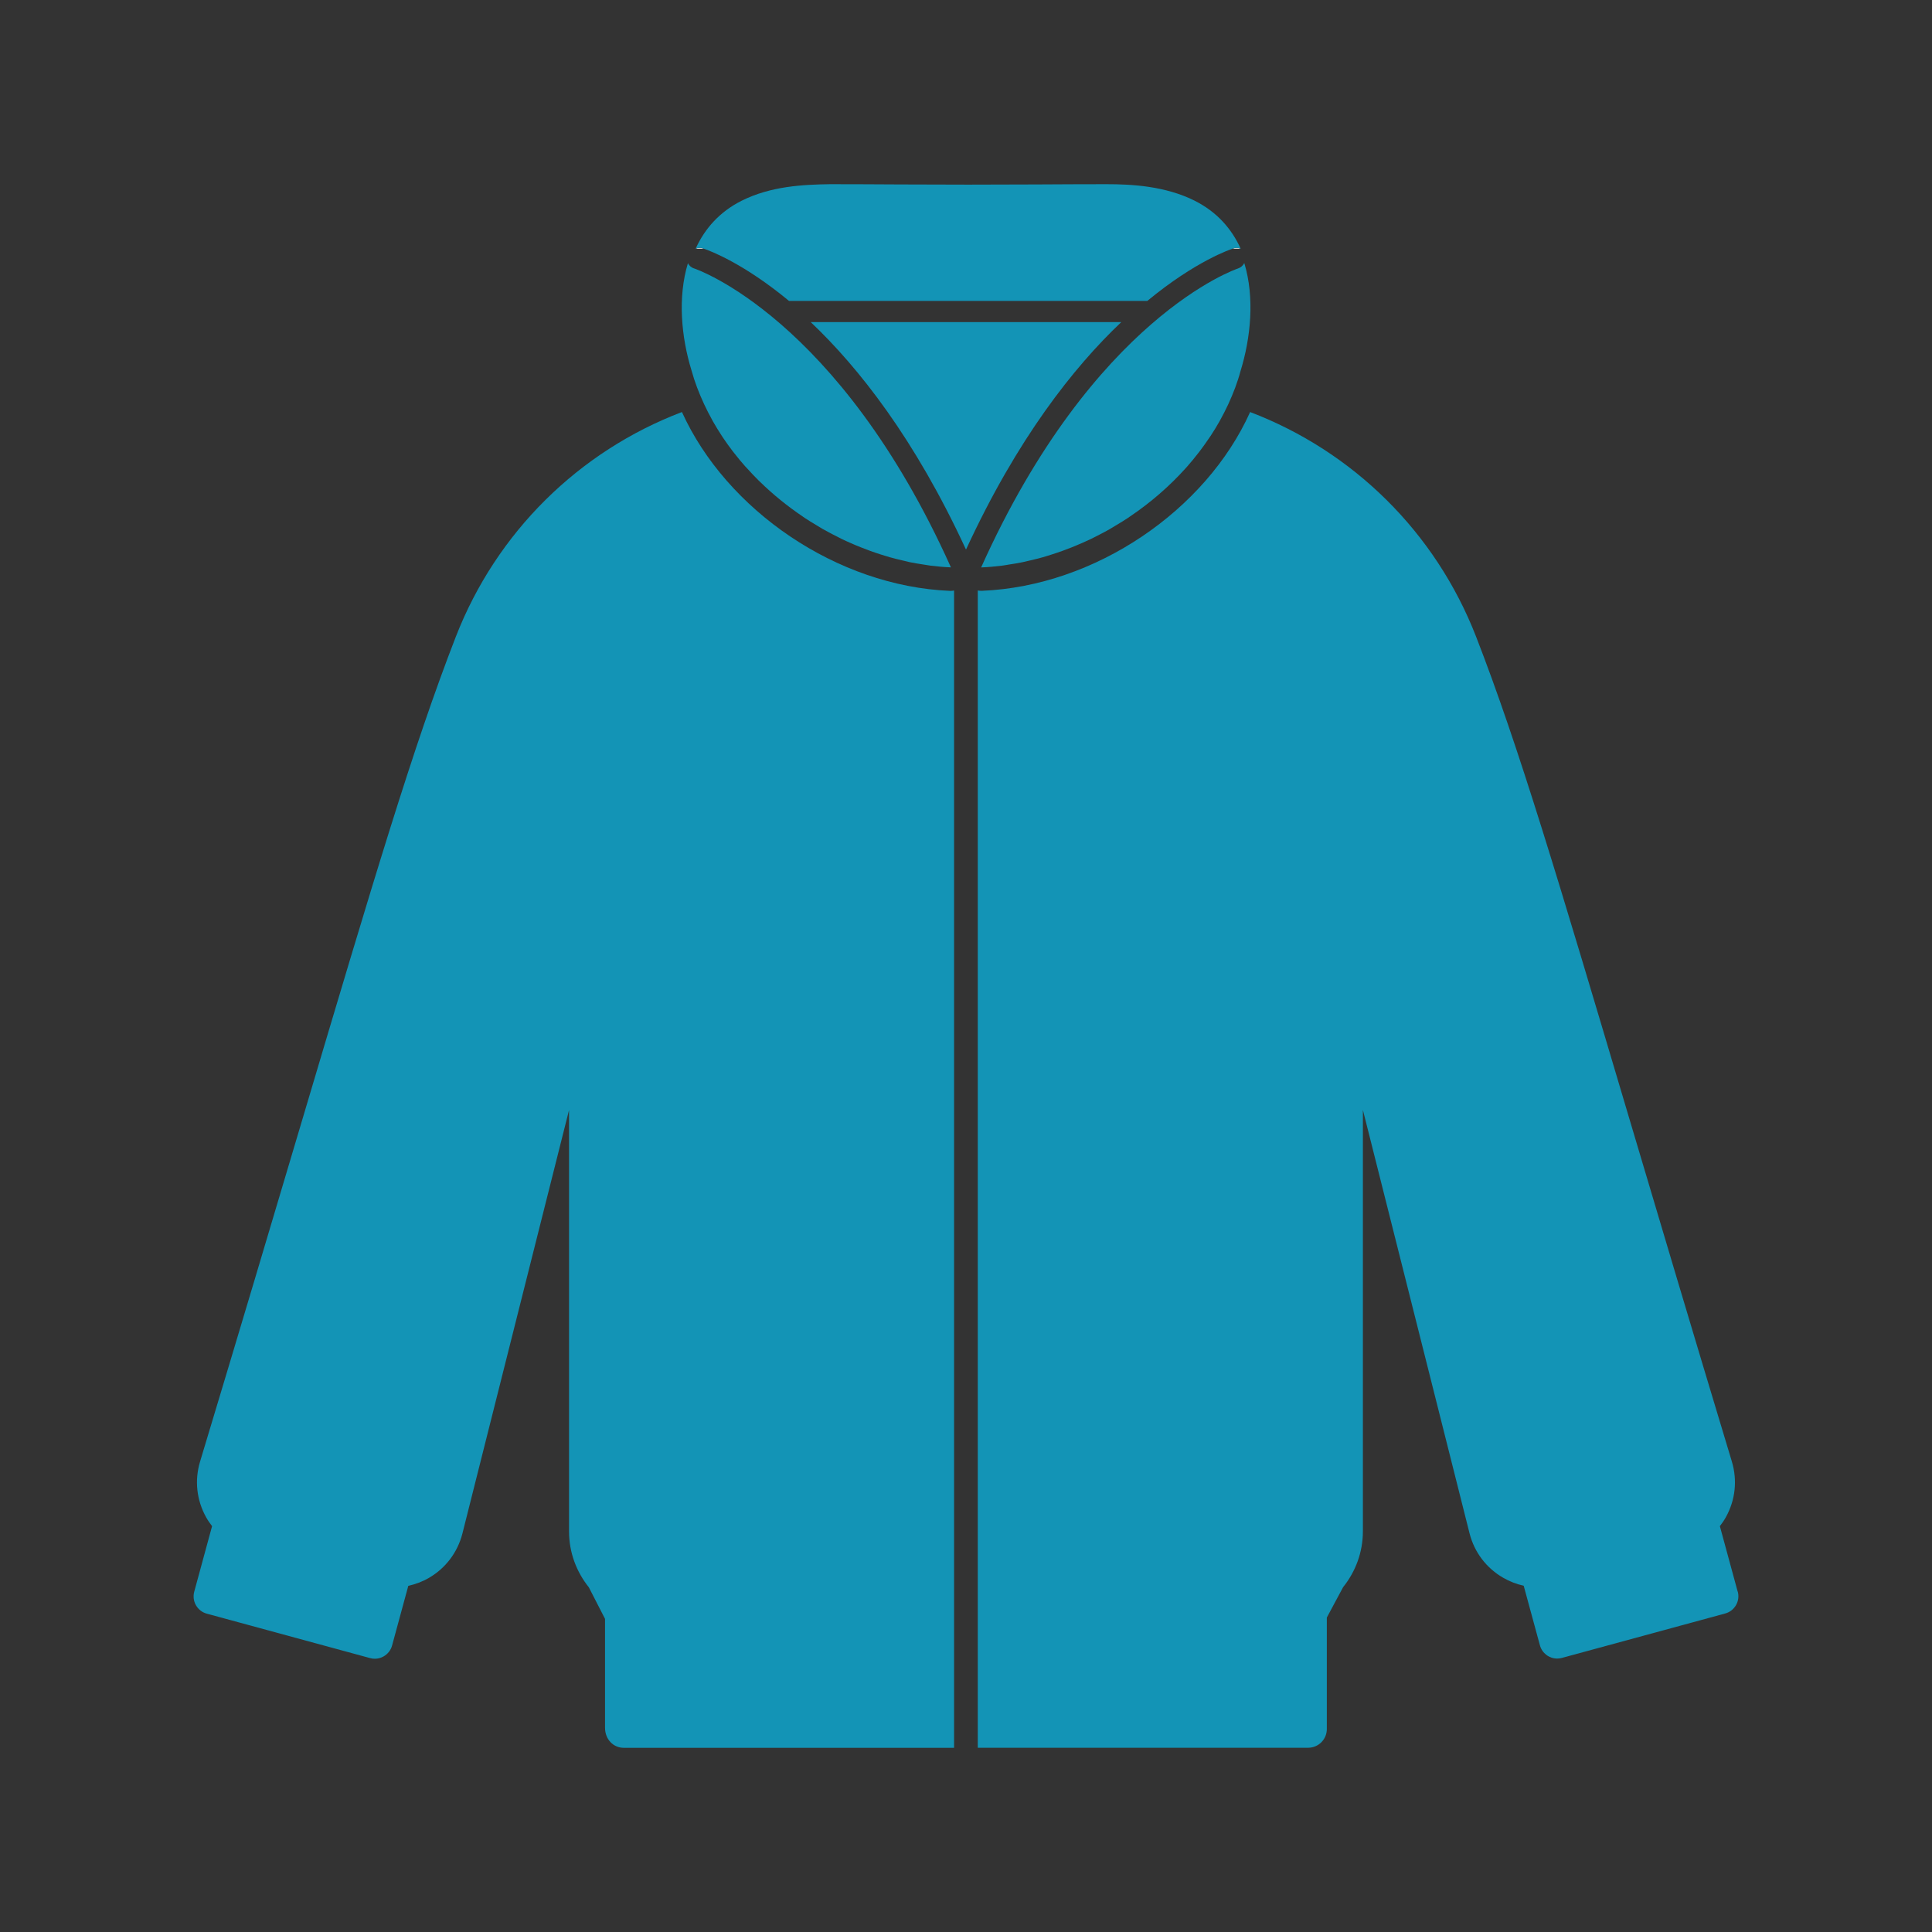 <?xml version="1.0" encoding="UTF-8"?>
<svg id="_レギュラー" data-name="レギュラー" xmlns="http://www.w3.org/2000/svg" viewBox="0 0 300 300">
  <rect x="0" y="0" width="300" height="300" fill="#333333" stroke="none"/>
  <path d="M147.51,91.75c-17.54-.73-34.7-12.52-41.62-27.77-15.98,6.08-28.79,18.65-35.11,34.89-6.58,16.93-12.74,37.65-23.92,75.26-4.46,15.02-9.53,32.05-15.79,52.81-.88,2.92-.55,5.99.93,8.65.27.49.59.95.93,1.39l-2.77,10.18c-.19.71-.1,1.47.27,2.11.37.64.97,1.11,1.68,1.3l25.36,6.9c.24.07.48.1.73.1.48,0,.95-.12,1.38-.37.64-.37,1.11-.97,1.3-1.68l2.52-9.27c1.11-.25,2.2-.65,3.21-1.24,2.59-1.51,4.43-3.94,5.19-6.87l16.56-65.77v65.42c0,3.29,1.16,6.3,3.07,8.68l2.52,4.91v16.91c0,1.81,1.3,3.11,2.91,3.11h51.29V91.7c-.17.02-.33.05-.5.05-.05,0-.1,0-.15,0Z" fill="#1394b6"/>
  <path d="M269.83,247.16l-2.77-10.18c.34-.44.65-.89.93-1.39,1.48-2.66,1.81-5.74.93-8.65-6.27-20.77-11.33-37.81-15.8-52.84-11.17-37.6-17.33-58.31-23.91-75.23-6.31-16.24-19.12-28.8-35.09-34.89-6.85,15.24-24.03,27.03-41.63,27.76-.05,0-.1,0-.15,0-.17,0-.34-.02-.51-.05v179.7h51.29c1.61,0,2.91-1.3,2.91-2.91v-17.31l2.53-4.72h0c1.91-2.38,3.07-5.39,3.07-8.68v-65.42l16.57,65.78c.75,2.91,2.59,5.34,5.19,6.85,1.02.59,2.1,1.01,3.21,1.25l2.52,9.26c.34,1.23,1.45,2.05,2.68,2.05.24,0,.49-.03.73-.1l25.36-6.9c.71-.19,1.31-.66,1.68-1.3.37-.64.46-1.4.27-2.11Z" fill="#1394b6"/>
  <path d="M109.1,38.55s.1.03.18.06c-.08-.03-.15-.05-.18-.06Z" fill="#fff"/>
  <path d="M191.57,38.55s-.1.03-.18.06h1.26c-.17-.07-.35-.11-.53-.12-.18-.01-.37,0-.55.06Z" fill="#fff"/>
  <path d="M109.1,38.55c-.37-.12-.75-.07-1.08.06h1.27s0,0,0,0c-.08-.03-.15-.05-.18-.06Z" fill="#fff"/>
  <polygon points="109.28 38.62 109.28 38.62 109.28 38.62 109.28 38.62" fill="#1394b6"/>
  <path d="M185.5,31.16h0c-4.55-2.27-9.71-2.56-13.69-2.56-3.62,0-7.19.02-10.77.04-7.1.04-14.3.04-21.4,0-3.57-.02-7.14-.04-10.72-.04-4.27.06-9.23.31-13.74,2.56-3.48,1.74-5.76,4.38-7.16,7.45.34-.13.71-.18,1.08-.06.03.01.1.03.18.06,0,0,0,0,0,0,1.08.37,6.26,2.34,13.24,8.12h55.63c7.52-6.22,12.96-8.03,13.42-8.18.19-.06.37-.08.55-.06.18.01.36.06.53.12-1.4-3.08-3.68-5.71-7.16-7.45Z" fill="#1394b6"/>
  <path d="M125.89,50.02c7.4,7.01,16.15,18.08,24.09,35.28,0,0,.02,0,.02,0s.02,0,.02,0c7.94-17.2,16.69-28.27,24.09-35.28h-48.23Z" fill="#1394b6"/>
  <path d="M107.78,41.69c-.43-.14-.77-.44-.96-.82-1.61,5.3-1.03,11.49.55,16.62.49,1.8,1.17,3.56,1.97,5.28.37.81.79,1.6,1.22,2.39.05.09.1.19.15.28.42.74.87,1.47,1.34,2.19.08.13.17.25.25.38.47.7.96,1.38,1.48,2.06.1.13.2.26.31.39.52.67,1.06,1.32,1.63,1.96.1.11.2.22.31.33.59.65,1.19,1.29,1.82,1.91.05.05.1.09.14.13,2.03,1.99,4.27,3.8,6.65,5.41.11.07.21.15.31.22.56.37,1.14.72,1.72,1.07.36.22.71.44,1.08.65.51.29,1.04.56,1.56.84.45.23.9.47,1.35.69.49.24.99.46,1.49.68.51.22,1.01.44,1.53.64.48.19.96.37,1.44.55.56.2,1.11.39,1.68.57.46.15.92.29,1.38.42.61.17,1.22.32,1.84.47.43.1.85.21,1.28.3.69.14,1.39.25,2.09.36.36.05.72.12,1.08.17,1.06.13,2.12.23,3.19.27,0,0,0,0,0,0-17.45-38.84-39.66-46.35-39.88-46.42Z" fill="#1394b6"/>
  <path d="M193.19,40.88c-.19.37-.53.67-.96.81h0c-.22.07-22.43,7.58-39.88,46.42,1.07-.04,2.13-.14,3.2-.27.36-.04.71-.11,1.07-.17.7-.11,1.4-.21,2.1-.36.43-.09.86-.2,1.3-.3.61-.14,1.22-.29,1.83-.46.47-.13.93-.28,1.4-.43.56-.18,1.11-.36,1.66-.56.49-.18.97-.36,1.46-.55.51-.2,1.01-.41,1.51-.63.51-.22,1.02-.45,1.52-.69.44-.21.88-.44,1.32-.67.54-.28,1.08-.56,1.6-.86.35-.2.69-.41,1.03-.62.59-.36,1.19-.71,1.77-1.1.11-.07.22-.16.33-.23,3.22-2.17,6.15-4.71,8.69-7.54.06-.07.12-.13.18-.2.59-.67,1.16-1.36,1.7-2.06.08-.1.15-.19.23-.29.53-.7,1.04-1.41,1.53-2.14.07-.1.13-.2.2-.29.49-.74.95-1.49,1.38-2.26.04-.07.08-.15.12-.22.44-.8.86-1.61,1.24-2.43.77-1.68,1.44-3.4,1.91-5.17,1.6-5.19,2.2-11.41.59-16.74Z" fill="#1394b6"/>
</svg>